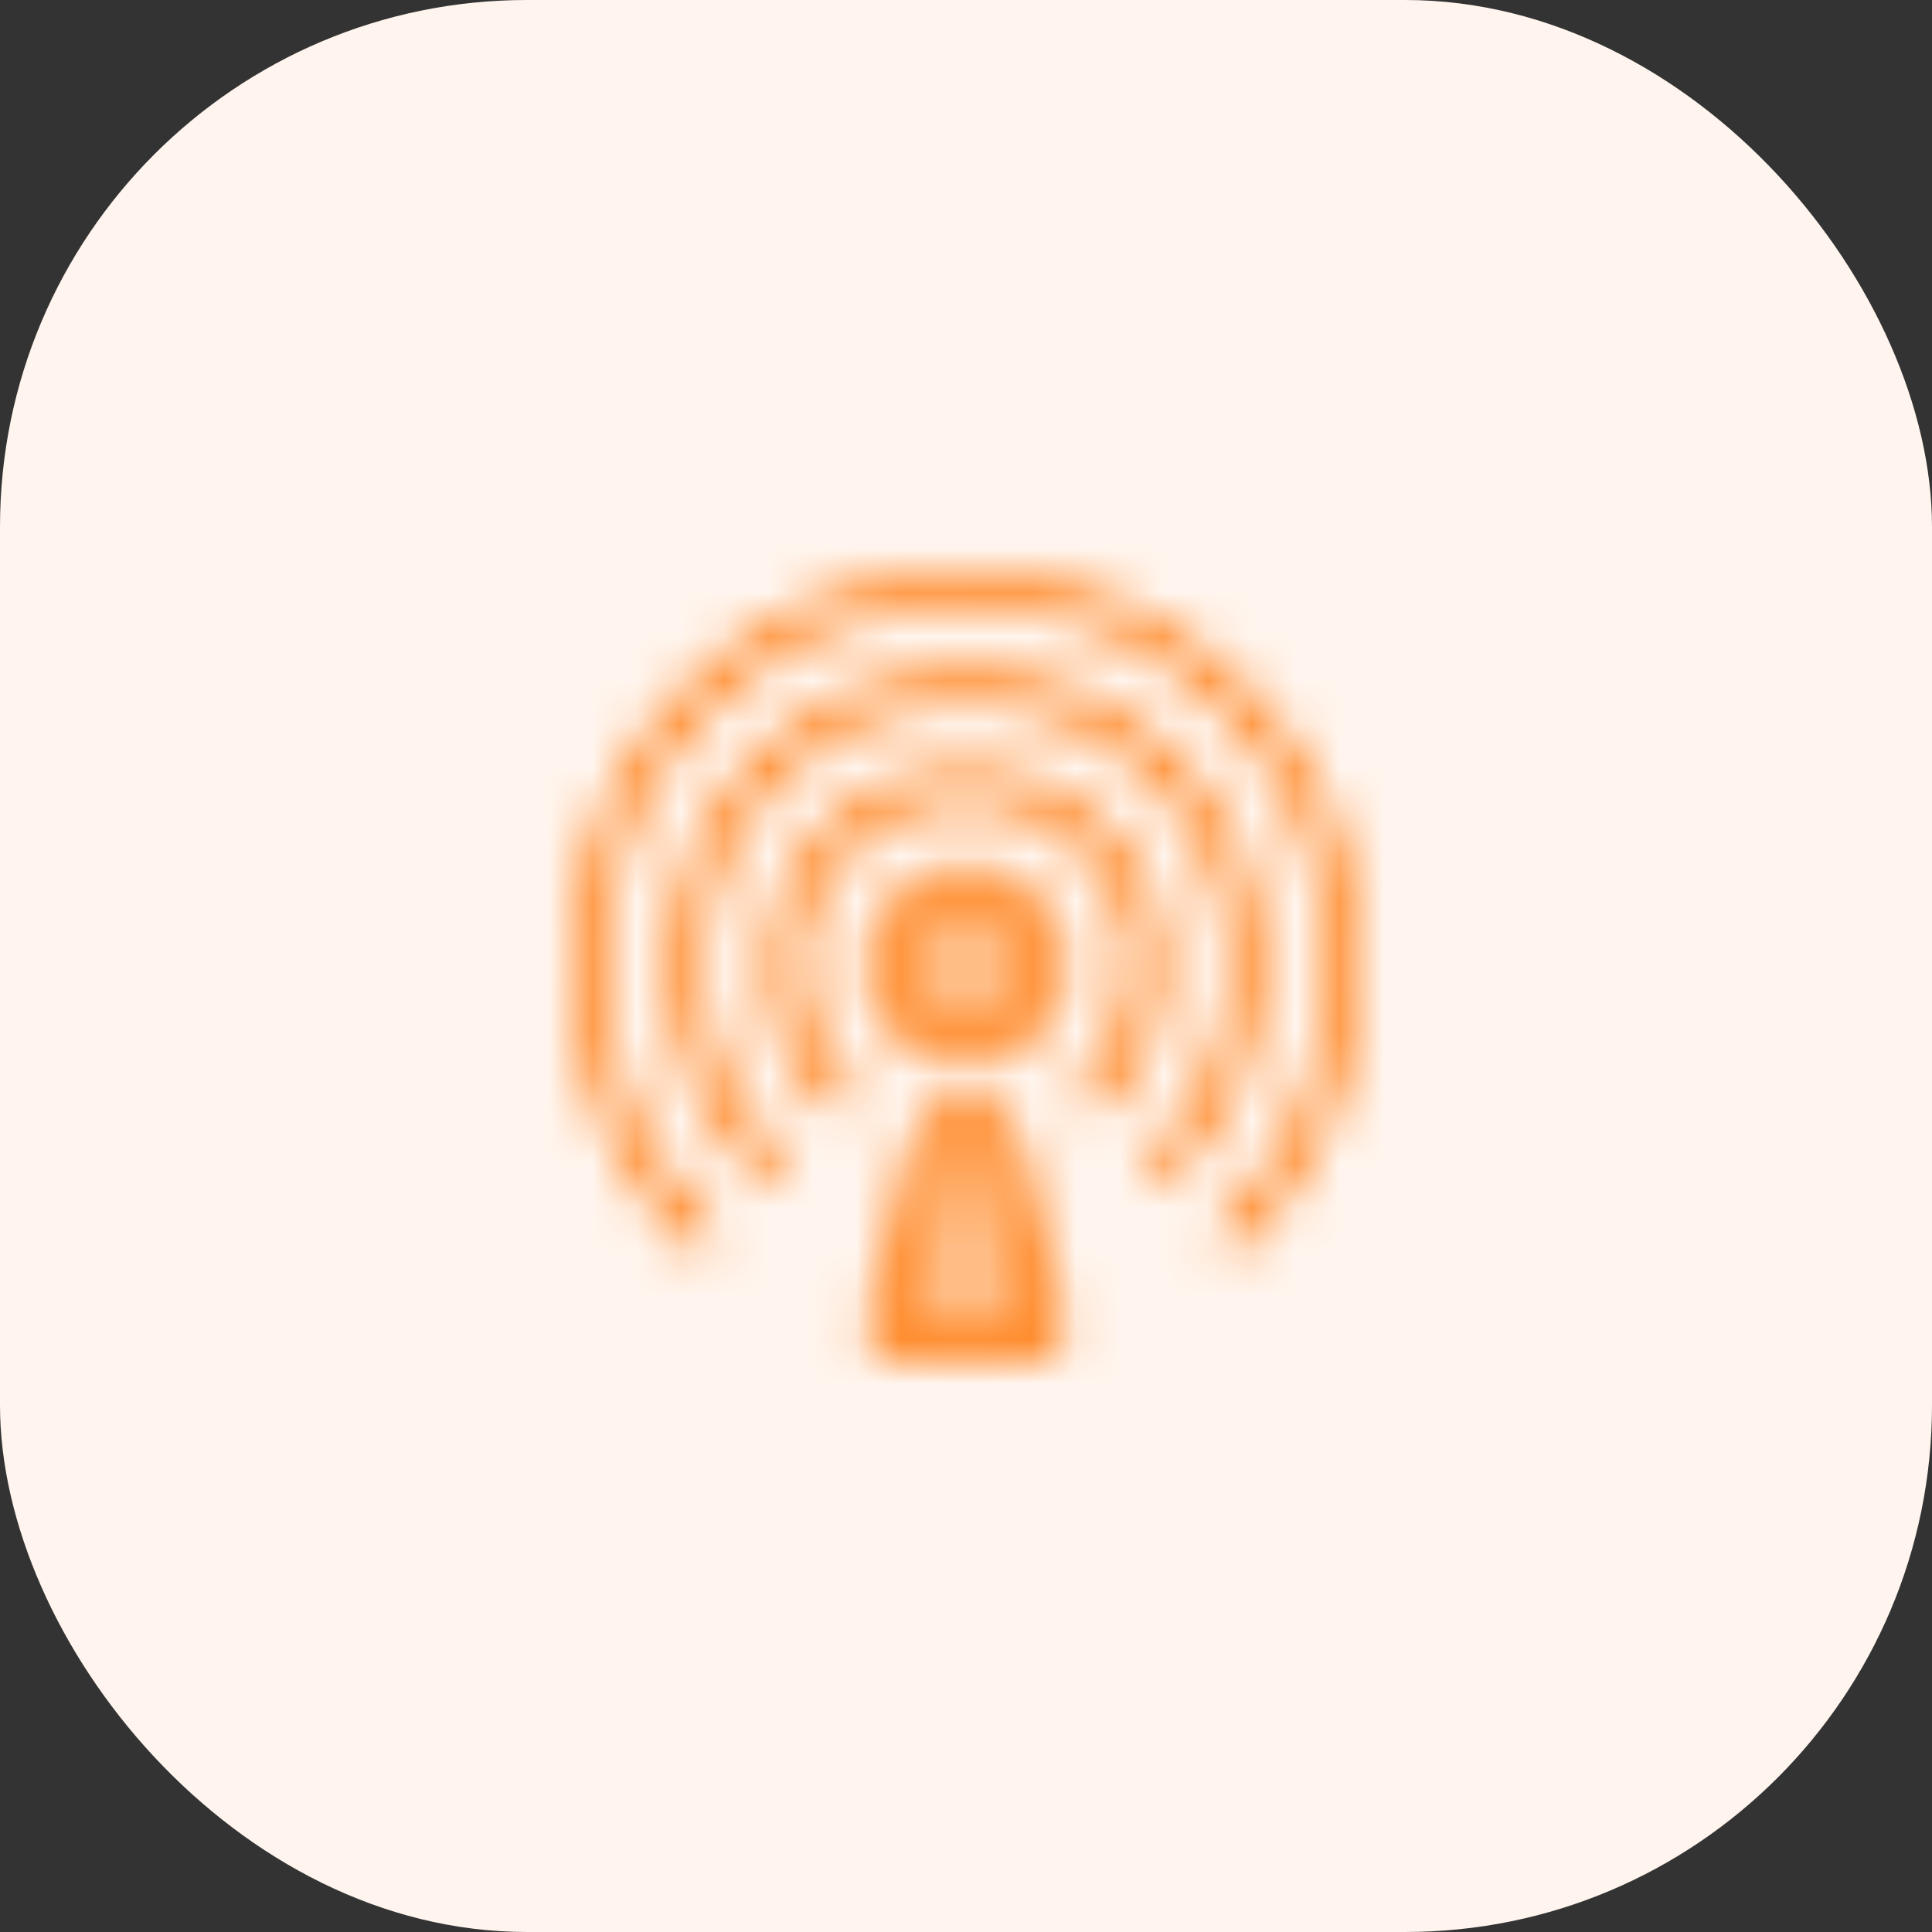 <svg width="44" height="44" viewBox="0 0 44 44" fill="none" xmlns="http://www.w3.org/2000/svg">
<rect x="0" y="0" width="44" height="44" fill="#333333" stroke="none"/>
<rect width="44" height="44" rx="12" fill="#FFF5EE"/>
<g opacity="0.01">
<path d="M26.5 10V34" stroke="#E6E6E6" stroke-width="0.1"/>
<path d="M22 10V34" stroke="#E6E6E6" stroke-width="0.1"/>
<path d="M17.5 10V34" stroke="#E6E6E6" stroke-width="0.1"/>
<path d="M10 22H34" stroke="#E6E6E6" stroke-width="0.1"/>
<path d="M10 17.5H34" stroke="#E6E6E6" stroke-width="0.1"/>
<path d="M10 26.5H34" stroke="#E6E6E6" stroke-width="0.1"/>
<path d="M10 34L34 10" stroke="#E6E6E6" stroke-width="0.1"/>
<path d="M34 34L10 10" stroke="#E6E6E6" stroke-width="0.1"/>
<ellipse cx="22" cy="22" rx="5.25" ry="5.25" stroke="#E6E6E6" stroke-width="0.1"/>
<circle cx="22" cy="22" r="9" stroke="#E6E6E6" stroke-width="0.1"/>
<path fill-rule="evenodd" clip-rule="evenodd" d="M19.4 31C17.16 31 16.04 31 15.184 30.564C14.431 30.18 13.819 29.569 13.436 28.816C13 27.96 13 26.84 13 24.6L13 19.4C13 17.16 13 16.04 13.436 15.184C13.819 14.431 14.431 13.819 15.184 13.436C16.04 13 17.16 13 19.4 13H24.6C26.84 13 27.96 13 28.816 13.436C29.569 13.819 30.18 14.431 30.564 15.184C31 16.04 31 17.16 31 19.4V24.6C31 26.84 31 27.96 30.564 28.816C30.18 29.569 29.569 30.18 28.816 30.564C27.96 31 26.84 31 24.6 31H19.4Z" stroke="#E6E6E6" stroke-width="0.1"/>
<rect x="14.5" y="12.25" width="15" height="19.5" rx="4" stroke="#E6E6E6" stroke-width="0.1"/>
<path fill-rule="evenodd" clip-rule="evenodd" d="M18.65 29.5C16.41 29.5 15.29 29.5 14.434 29.064C13.681 28.68 13.069 28.069 12.686 27.316C12.25 26.46 12.25 25.34 12.25 23.1V20.9C12.25 18.66 12.25 17.54 12.686 16.684C13.069 15.931 13.681 15.319 14.434 14.936C15.29 14.5 16.41 14.5 18.65 14.5H25.35C27.59 14.5 28.71 14.5 29.566 14.936C30.319 15.319 30.93 15.931 31.314 16.684C31.75 17.54 31.75 18.66 31.75 20.9V23.1C31.75 25.34 31.75 26.46 31.314 27.316C30.93 28.069 30.319 28.68 29.566 29.064C28.71 29.5 27.59 29.5 25.35 29.5H18.65Z" stroke="#E6E6E6" stroke-width="0.1"/>
</g>
<mask id="mask0_1810_25176" style="mask-type:alpha" maskUnits="userSpaceOnUse" x="13" y="13" width="18" height="18">
<path fill-rule="evenodd" clip-rule="evenodd" d="M22 13C26.971 13 31 17.029 31 22C31 24.419 30.041 26.687 28.364 28.364C28.218 28.51 27.98 28.51 27.834 28.364C27.687 28.218 27.687 27.98 27.834 27.834C29.371 26.296 30.25 24.218 30.25 22C30.25 17.444 26.556 13.75 22 13.75C17.444 13.75 13.75 17.444 13.75 22C13.75 24.218 14.629 26.297 16.167 27.834C16.314 27.981 16.314 28.218 16.167 28.365C16.021 28.511 15.783 28.511 15.637 28.365C13.96 26.688 13 24.419 13 22C13 17.029 17.029 13 22 13ZM22 25C22.575 25 23.076 25.393 23.213 25.951L24.227 30.071C24.326 30.473 24.08 30.879 23.678 30.978C23.619 30.993 23.559 31 23.498 31H20.502C20.087 31 19.752 30.664 19.752 30.25C19.752 30.19 19.759 30.13 19.773 30.071L20.787 25.951C20.924 25.393 21.425 25 22 25ZM28.75 22C28.75 18.272 25.728 15.25 22 15.25C18.272 15.25 15.25 18.272 15.25 22C15.25 23.815 15.97 25.516 17.228 26.774C17.374 26.92 17.612 26.92 17.758 26.774C17.905 26.627 17.904 26.39 17.758 26.243C16.639 25.125 16 23.614 16 22C16 18.686 18.686 16 22 16C25.314 16 28 18.686 28 22C28 23.613 27.361 25.124 26.243 26.243C26.096 26.389 26.096 26.627 26.243 26.773C26.389 26.919 26.627 26.919 26.773 26.773C28.03 25.515 28.75 23.814 28.75 22ZM22 17.5C24.485 17.5 26.5 19.515 26.5 22C26.5 23.209 26.02 24.344 25.182 25.182C25.035 25.328 24.798 25.328 24.652 25.182C24.505 25.035 24.505 24.798 24.652 24.652C25.351 23.953 25.75 23.008 25.75 22C25.75 19.929 24.071 18.25 22 18.25C19.929 18.25 18.25 19.929 18.25 22C18.25 23.009 18.65 23.953 19.349 24.652C19.495 24.799 19.496 25.036 19.349 25.183C19.203 25.329 18.965 25.329 18.819 25.183C17.98 24.345 17.5 23.21 17.5 22C17.5 19.515 19.515 17.5 22 17.5ZM24.25 22C24.25 20.757 23.243 19.75 22 19.75C20.757 19.75 19.75 20.757 19.75 22C19.75 23.243 20.757 24.25 22 24.25C23.243 24.25 24.25 23.243 24.25 22Z" fill="white"/>
</mask>
<g mask="url(#mask0_1810_25176)">
<rect x="10" y="10" width="24" height="24" fill="#FF811A"/>
</g>
<mask id="mask1_1810_25176" style="mask-type:alpha" maskUnits="userSpaceOnUse" x="20" y="20" width="4" height="11">
<path fill-rule="evenodd" clip-rule="evenodd" d="M23.5 22C23.5 21.172 22.828 20.5 22 20.5C21.172 20.5 20.5 21.172 20.5 22C20.5 22.828 21.172 23.5 22 23.5C22.828 23.5 23.5 22.828 23.5 22ZM22.462 26.058C22.385 25.874 22.204 25.75 22 25.75C21.796 25.75 21.615 25.874 21.538 26.058L21.515 26.13L20.502 30.25H23.498L22.485 26.13L22.462 26.058Z" fill="white"/>
</mask>
<g mask="url(#mask1_1810_25176)">
<rect x="10" y="10" width="24" height="24" fill="#FFBD86"/>
</g>
</svg>
